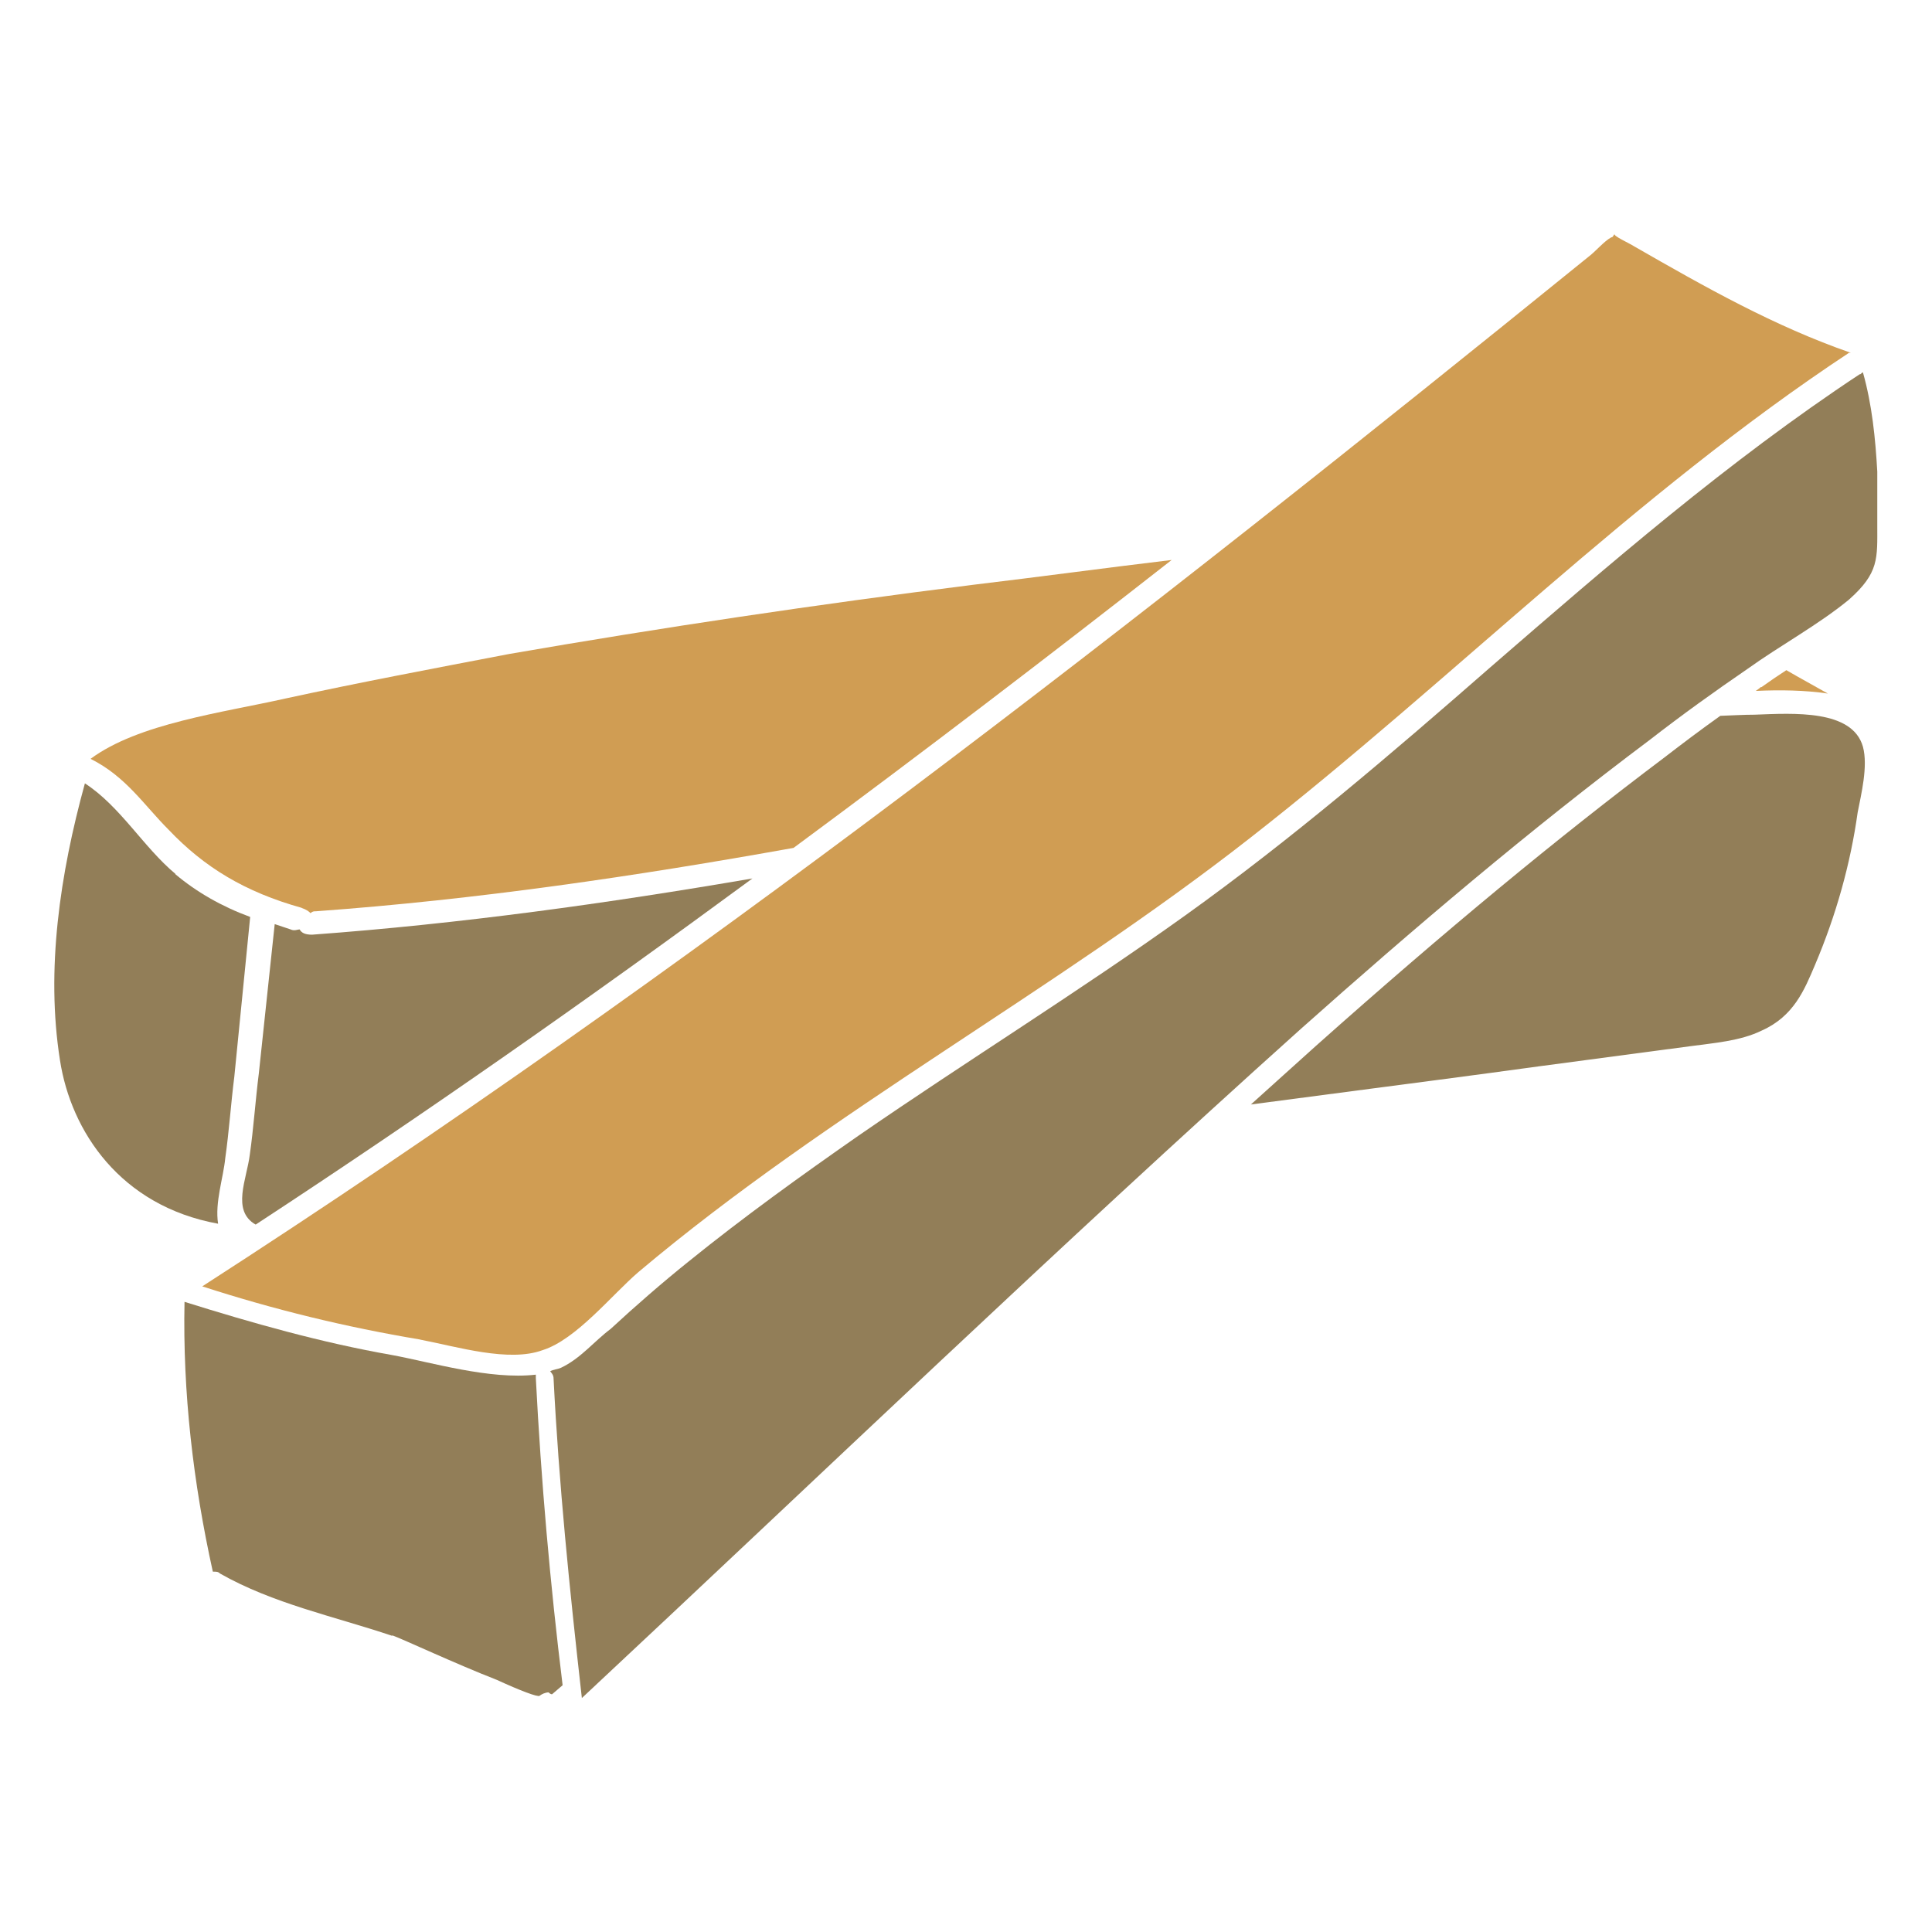<?xml version="1.0" encoding="UTF-8"?>
<svg xmlns="http://www.w3.org/2000/svg" version="1.1" viewBox="0 0 512 512">
  <defs>
    <style>
      .cls-1 {
        fill: #d09d53;
      }

      .cls-2 {
        fill: #927e58;
      }
    </style>
  </defs>
  <!-- Generator: Adobe Illustrator 28.7.1, SVG Export Plug-In . SVG Version: 1.2.0 Build 142)  -->
  <g>
    <g id="Layer_1">
      <g>
        <path class="cls-2" d="M46.5,231.7c5.6,4.7,12.2,8.5,19.8,11.3-1.4,14.1-2.8,28.2-4.2,42.3-.9,7.1-1.4,14.6-2.4,21.6-.5,5.2-2.8,11.8-1.9,17.4-25.9-4.7-39-24.5-41.9-43.3-3.8-24,0-49.4,6.6-73.4,9.4,6.1,15.5,16.9,24,24Z"/>
        <g>
          <path class="cls-2" d="M67.8,324.5c44.9-29.4,88.8-60.2,131.6-91.7-38.5,6.6-77.2,12-116.7,14.9-1.9,0-2.8-.5-3.3-1.4-.5,0-1.4.5-2.4,0-1.4-.5-2.8-.9-4.2-1.4l-4.2,39.5c-.9,7.1-1.4,14.6-2.4,21.6-.8,6.5-4.9,14.8,1.5,18.5Z"/>
          <path class="cls-2" d="M465.1,189.4c-3.1,0-6.1.2-9.2.3-5.2,3.7-10.1,7.4-14.9,11.1h0c-28.3,21.3-57.6,45.5-92.3,76.4-5.7,5.1-11.4,10.3-17.2,15.5,21-2.8,42.1-5.5,63-8.3,17.4-2.4,35.3-4.7,53.1-7.1,6.6-.9,13.6-1.4,19.3-4.2,8.5-3.8,11.3-10.8,14.1-17.4,5.6-13.2,9.4-26.8,11.3-40.4.9-4.7,2.8-12.2,1.4-17.4-2.8-9.9-18.3-8.9-28.7-8.5Z"/>
        </g>
        <path class="cls-2" d="M103.9,433.5c-15.5-5.2-31.5-8.5-45.6-16.5-.5-.5-.9-.5-1.9-.5-5.2-23.5-8-47.5-7.5-71.5,17.9,5.6,36.2,10.8,55,14.1,10.3,1.9,25.9,6.6,38.1,5.2v.9c1.4,27.3,3.8,54.6,7.1,81.4l-2.8,2.4c-.5,0-.9-.5-.9-.5-.9,0-1.9.5-2.4.9s-5.2-1.4-11.3-4.2c-10.8-4.2-24.9-10.8-27.7-11.8Z"/>
        <path class="cls-1" d="M111.4,355c-19.8-3.3-39-8-57.8-14.1,128.4-82.8,248.8-176.8,367.3-272.8,1.9-1.4,4.2-4.2,6.1-5.2.5,0,.5-.5.9-.9-.5.5,3.8,2.4,5.2,3.3,18.8,10.8,37.2,21.2,57.4,28.2h-.5c-56.9,37.6-104.9,86.5-158.5,128.4-52.2,40.9-111.5,72.4-162.3,115.2-7.1,6.1-16.5,17.9-25.4,20.7-8.9,3.3-22.6-.9-32.5-2.8Z"/>
        <path class="cls-2" d="M146.7,365.3c0-.9-.5-1.4-.9-1.9.9-.5,1.9-.5,2.8-.9,5.2-2.4,8.9-7.1,13.2-10.3,6.6-6.1,13.6-12.2,20.7-17.9,14.6-11.8,29.6-22.6,45.1-33.4,28.7-19.8,58.3-38.1,86.5-58.3,28.2-20.2,54.6-42.8,80.9-65.8,31.5-27.3,63-54.6,97.8-77.6.5,0,.5-.5.9-.5,2.4,8.5,3.3,17.4,3.8,26.3v14.1c0,8.9.5,12.7-7.5,19.8-8,6.6-18.3,12.2-26.8,18.3-8.9,6.1-17.4,12.2-25.9,18.8-32,24-62.5,49.9-92.6,76.7-64.4,57.8-127,118-190.5,177.3-3.3-29.2-6.1-56.9-7.5-84.7Z"/>
        <g>
          <path class="cls-1" d="M466.7,182.1h-.1c-.4.4-.9.7-1.3,1,6.5-.3,13-.2,19.1.7-3.7-2.1-7.4-4.1-11-6.2-2.3,1.5-4.5,3-6.6,4.5Z"/>
          <path class="cls-1" d="M79.9,240.6c1.4.5,1.9.9,2.4,1.4.5-.5.9-.5,1.4-.5,42.8-3.1,84.8-9.3,126.6-16.8,34.1-25.2,67.5-50.7,100.2-76.3-17.6,2.1-35.2,4.5-52.8,6.6-41.4,5.2-82.3,11.3-122.7,18.3-19.8,3.8-39.5,7.5-59.3,11.8-16.9,3.8-39,6.6-51.7,16,9.4,4.7,14.1,12.2,20.7,18.8,9.4,9.9,20.2,16.5,35.3,20.7Z"/>
        </g>
      </g>
    </g>
  </g>
</svg>